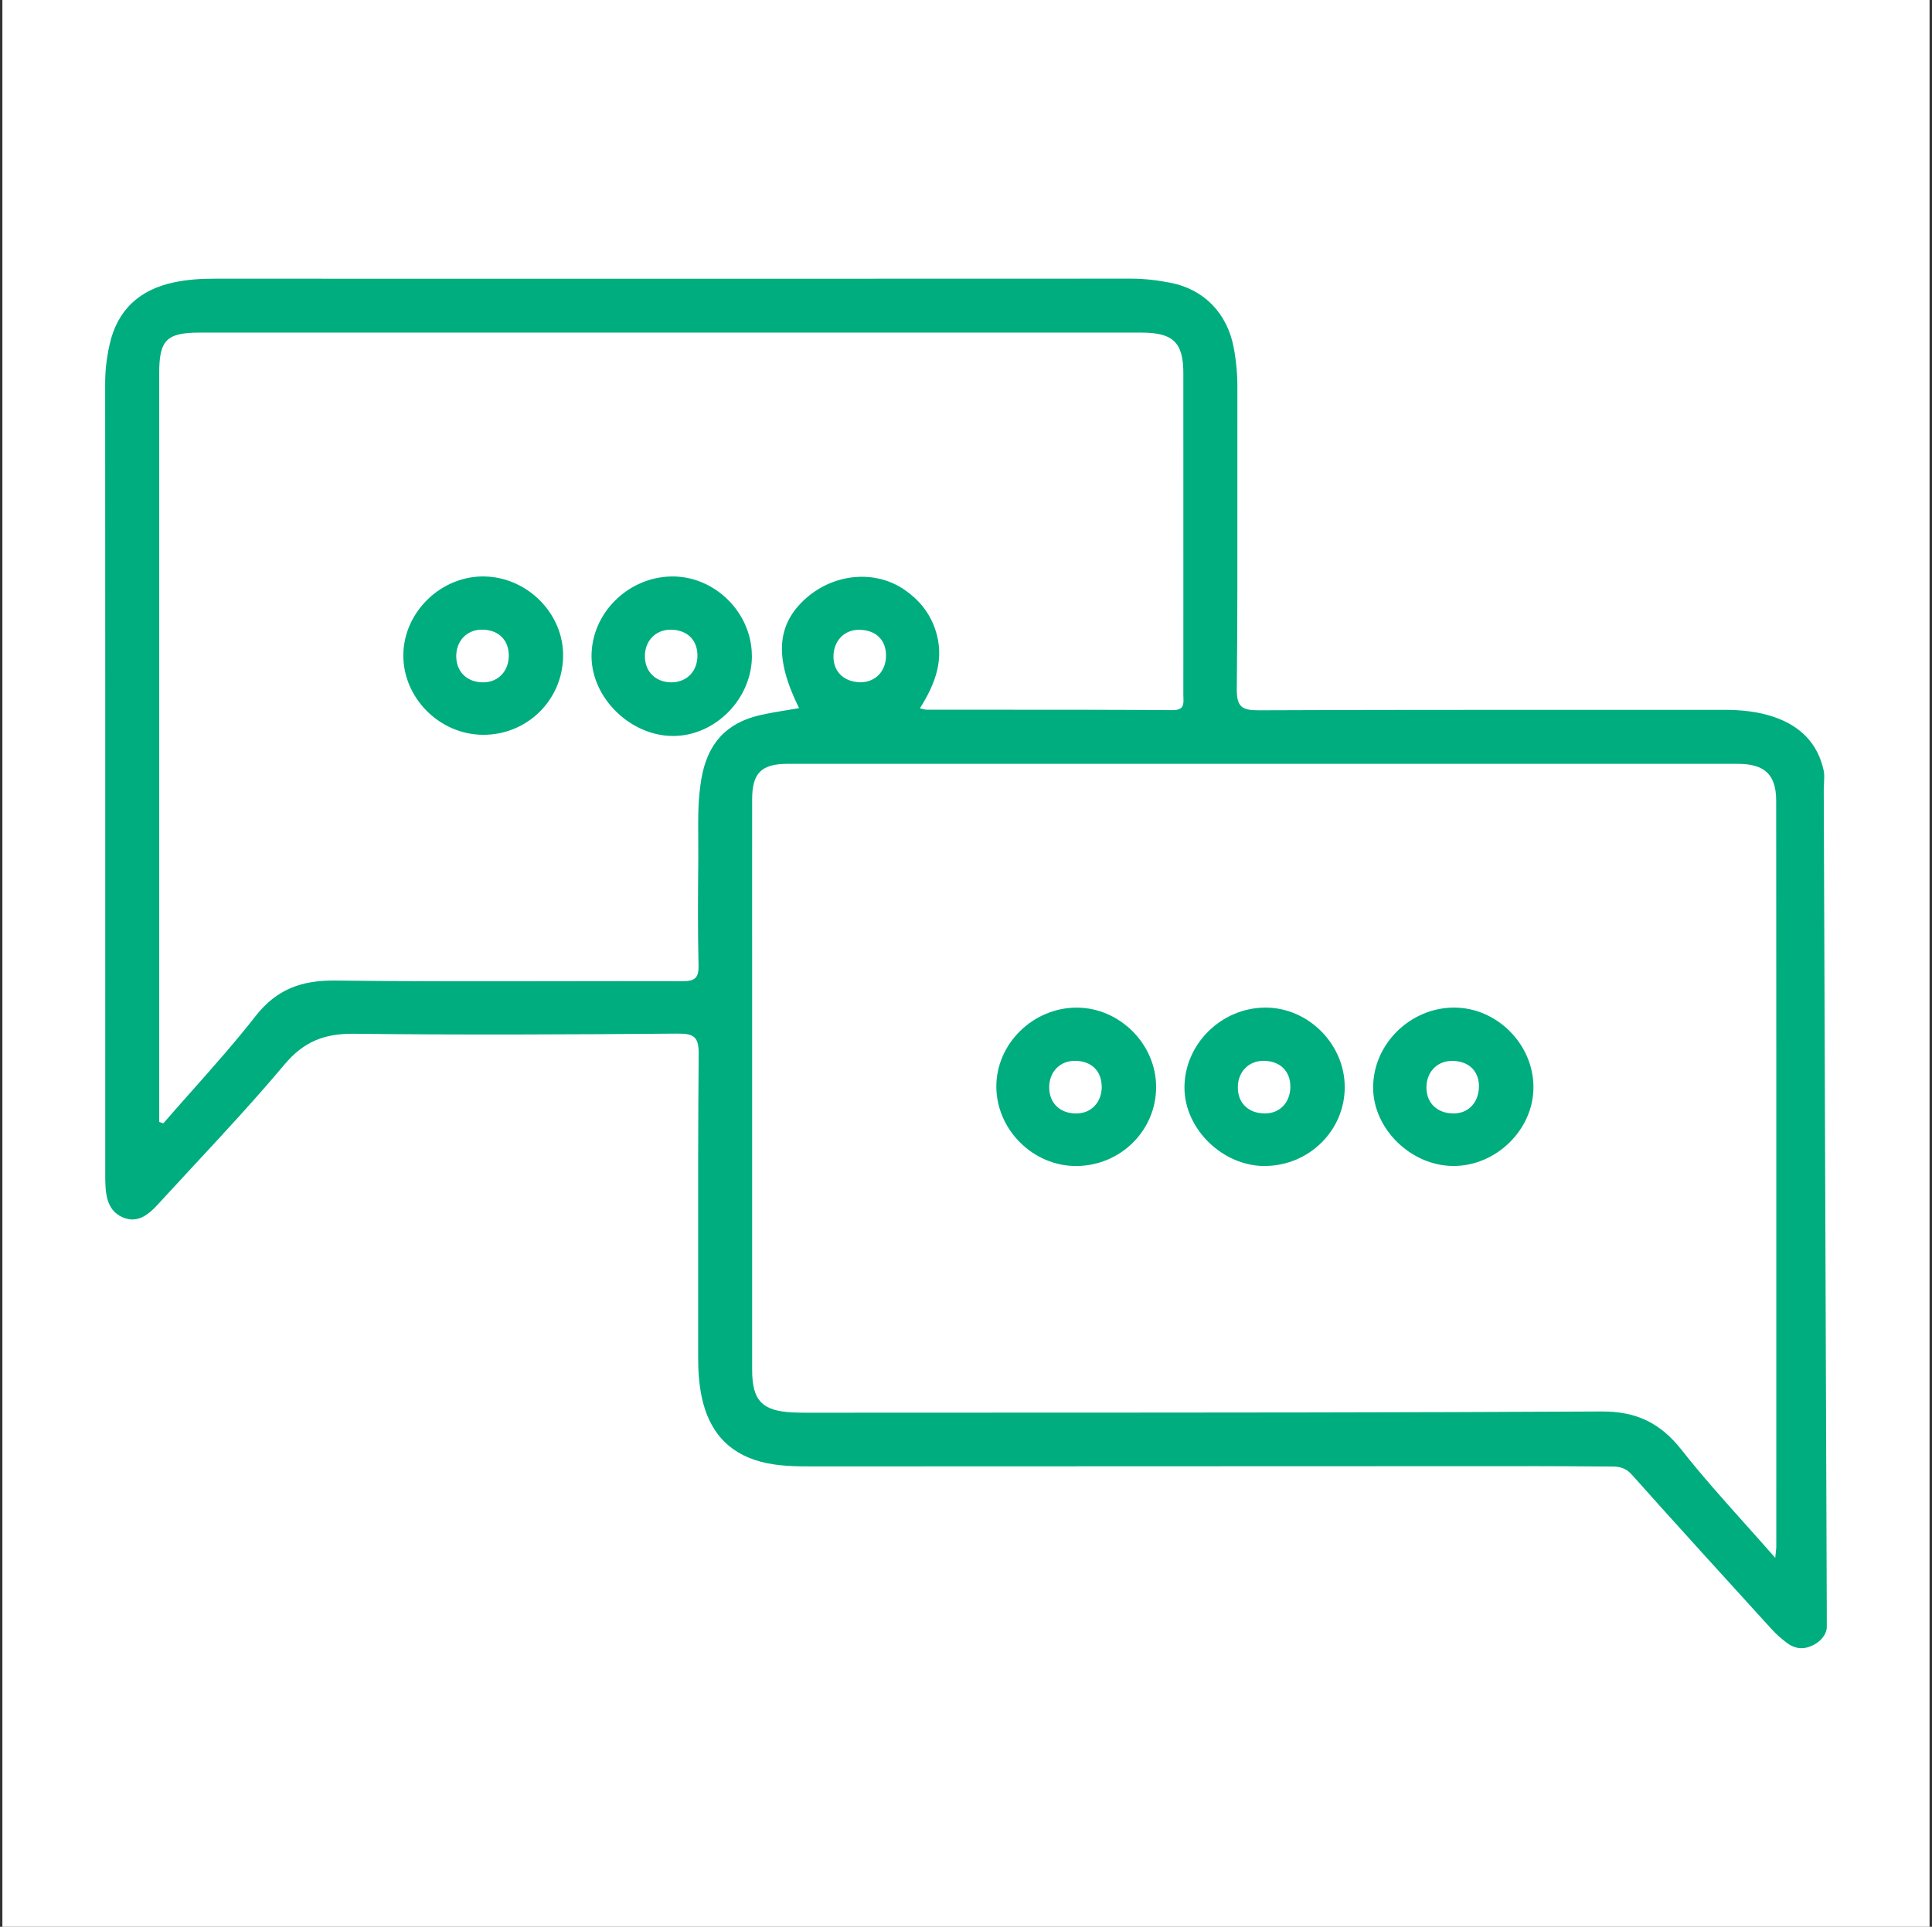 <svg width="401" height="400" viewBox="0 0 401 400" fill="none" xmlns="http://www.w3.org/2000/svg">
<rect x="0" y="0" width="401" height="400" fill="#333333" stroke="none"/>
<rect width="400" height="400" transform="translate(0.495)" fill="white"/>
<path fill-rule="evenodd" clip-rule="evenodd" d="M376.493 341.442C378.741 340.237 379.163 338.459 379.163 337.881V334.798L378.534 164.173C378.534 163.621 378.562 163.079 378.588 162.561V162.561C378.636 161.594 378.68 160.714 378.534 160.024C377.303 154.242 373.567 150.649 368.141 148.817C364.833 147.697 361.341 147.361 357.819 147.361C348.292 147.367 338.763 147.366 329.234 147.365C306.601 147.362 283.965 147.359 261.328 147.453C257.847 147.473 256.666 146.821 256.707 143.025C256.849 129.121 256.838 115.212 256.826 101.305V101.301V101.301V101.301V101.3V101.3C256.821 94.346 256.815 87.393 256.829 80.441C256.839 77.621 256.574 74.853 256.055 72.104C254.722 65.07 249.917 60.072 243.025 58.718C240.287 58.179 237.518 57.843 234.699 57.843C171.301 57.873 107.903 57.873 44.505 57.853C41.686 57.843 38.907 58.036 36.158 58.606C28.972 60.103 24.32 64.347 22.732 71.595C22.151 74.201 21.826 76.858 21.826 79.566C21.85 123.378 21.849 167.197 21.847 211.017C21.846 221.972 21.846 232.927 21.846 243.883C21.846 247.354 21.907 251.171 25.47 252.718C28.986 254.22 31.376 251.587 33.533 249.209L33.536 249.206C33.688 249.038 33.84 248.872 33.99 248.708C36.057 246.456 38.137 244.214 40.217 241.972C46.619 235.071 53.023 228.168 59.062 220.969C63.063 216.205 67.389 214.535 73.456 214.606C95.83 214.861 118.205 214.759 140.579 214.576C144.01 214.545 145.048 215.197 145.018 218.851C144.886 233.073 144.896 247.299 144.906 261.523V261.524V261.524V261.525V261.525C144.911 268.162 144.915 274.799 144.906 281.435C144.895 284.356 145.058 287.267 145.669 290.118C147.135 296.918 150.962 301.61 157.925 303.453C161.607 304.426 165.353 304.423 169.094 304.42H169.094C169.304 304.42 169.513 304.42 169.723 304.42C194.579 304.415 219.434 304.405 244.29 304.395L244.514 304.394C269.463 304.384 294.412 304.374 319.361 304.369C323.021 304.369 326.676 304.395 330.333 304.421L330.34 304.421L330.374 304.421C331.829 304.431 333.285 304.442 334.742 304.45C336.29 304.461 337.521 304.817 338.692 306.13C348.312 316.9 358.033 327.578 367.754 338.256C368.691 339.285 369.75 340.211 370.869 341.046C372.847 342.52 374.713 342.396 376.493 341.442ZM368.607 322.014L368.607 322.016L368.606 322.023C368.571 322.348 368.524 322.781 368.467 323.405C366.37 321.01 364.308 318.705 362.289 316.448L362.278 316.436L362.274 316.431C357.605 311.212 353.166 306.25 349.055 301.03C344.647 295.431 339.7 292.978 332.401 293.019C291.232 293.242 250.063 293.25 208.894 293.258H208.811C195.486 293.261 182.162 293.263 168.837 293.273C168.664 293.273 168.49 293.274 168.315 293.274H168.315H168.314C167.092 293.275 165.864 293.276 164.644 293.222C158.2 292.927 156.113 290.8 156.113 284.366V199.785C156.113 196.019 156.111 192.252 156.109 188.486C156.104 180.953 156.1 173.42 156.113 165.888C156.123 160.472 158.037 158.569 163.503 158.569H360.619C366.268 158.569 368.66 160.767 368.66 166.274C368.691 204.982 368.687 243.689 368.683 282.397C368.682 295.299 368.681 308.202 368.681 321.104C368.681 321.347 368.654 321.586 368.607 322.014ZM33.466 233.052C33.321 233.001 33.176 232.95 33.033 232.899H33.044V229.53V77.448C33.044 70.588 34.581 69.05 41.472 69.05H236.897C243.473 69.05 245.611 71.066 245.611 77.499C245.625 92.341 245.62 107.177 245.615 122.016C245.613 129.435 245.611 136.855 245.611 144.277C245.611 144.477 245.618 144.677 245.626 144.875V144.875V144.876V144.876V144.876C245.676 146.233 245.72 147.44 243.331 147.422C231.282 147.336 219.228 147.336 207.177 147.336C202.214 147.336 197.252 147.336 192.291 147.33C192.096 147.33 191.897 147.28 191.604 147.205C191.422 147.159 191.203 147.104 190.927 147.045C194.205 141.895 196.169 136.581 194.083 130.565C192.892 127.124 190.703 124.478 187.751 122.442C181.714 118.278 173.255 118.991 167.392 124.111C161.142 129.588 160.653 136.53 165.855 147.005C165.049 147.146 164.243 147.278 163.439 147.411L163.438 147.411L163.437 147.411L163.437 147.411L163.436 147.411C161.518 147.726 159.607 148.04 157.721 148.471C150.667 150.099 146.85 154.426 145.588 161.612C144.857 165.777 144.892 169.948 144.927 174.12V174.12C144.937 175.413 144.948 176.707 144.936 178.001L144.929 178.862V178.862V178.863V178.863V178.863C144.87 186.037 144.811 193.211 144.987 200.376C145.058 203.032 144.224 203.694 141.648 203.694C132.863 203.668 124.078 203.683 115.295 203.698H115.294H115.293H115.292H115.291C100.069 203.723 84.849 203.749 69.628 203.562C62.635 203.47 57.433 205.323 53.026 210.962C48.843 216.313 44.325 221.403 39.808 226.492L39.808 226.492L39.808 226.493L39.808 226.493C37.828 228.723 35.849 230.953 33.898 233.204C33.756 233.153 33.611 233.103 33.466 233.052ZM172.991 136.347C172.98 133.089 175.189 130.738 178.294 130.738V130.748C181.694 130.738 183.862 132.764 183.903 136.001C183.944 139.278 181.725 141.64 178.62 141.63C175.251 141.61 173.001 139.513 172.991 136.347ZM245.843 225.835C245.884 234.467 253.885 242.173 262.68 242.061L262.67 242.051C271.821 241.939 279.161 234.579 279.11 225.601C279.059 216.664 271.465 209.121 262.568 209.171C253.427 209.233 245.803 216.826 245.843 225.835ZM262.304 220.226C265.683 220.257 267.821 222.344 267.821 225.591C267.821 228.889 265.592 231.2 262.456 231.149C259.097 231.098 256.919 228.981 256.919 225.754C256.909 222.517 259.168 220.196 262.304 220.226ZM223.44 242.059C214.533 242.13 206.919 234.658 206.797 225.751C206.675 216.773 214.37 209.148 223.532 209.179C232.439 209.209 239.992 216.803 239.962 225.7C239.931 234.719 232.592 241.987 223.44 242.059ZM228.662 225.486C228.612 222.239 226.433 220.203 223.043 220.224C219.928 220.234 217.709 222.606 217.77 225.853C217.831 229.059 220.061 231.167 223.4 231.156C226.525 231.146 228.723 228.785 228.673 225.497L228.662 225.486ZM285.002 225.855C285.063 234.386 292.83 241.98 301.574 242.051C310.501 242.122 318.278 234.528 318.278 225.723C318.288 216.775 310.684 209.151 301.777 209.171C292.626 209.192 284.94 216.836 285.002 225.855ZM301.553 220.236C304.943 220.318 307.04 222.435 306.969 225.693H306.959C306.887 229.001 304.628 231.251 301.492 231.149C298.164 231.037 296.026 228.879 296.067 225.662C296.118 222.425 298.398 220.165 301.553 220.236ZM156.065 136.111C156.096 145.049 148.471 152.806 139.676 152.785C130.912 152.775 122.89 144.998 122.778 136.406C122.656 127.408 130.301 119.753 139.473 119.671C148.38 119.59 156.024 127.184 156.055 136.111H156.065ZM139.564 141.639C142.7 141.557 144.847 139.185 144.756 135.897C144.674 132.691 142.445 130.665 139.045 130.726C135.951 130.777 133.752 133.19 133.854 136.437C133.955 139.623 136.266 141.73 139.554 141.649L139.564 141.639ZM83.714 136.031C83.683 144.897 91.206 152.45 100.164 152.542C109.285 152.634 116.665 145.498 116.879 136.397C117.082 127.562 109.661 119.907 100.663 119.673C91.623 119.439 83.745 127.032 83.714 136.031ZM94.698 136.438C94.596 133.191 96.784 130.768 99.889 130.717C103.289 130.656 105.508 132.672 105.6 135.899C105.691 139.187 103.533 141.589 100.408 141.65C97.1 141.721 94.799 139.614 94.698 136.438Z" fill="#00AD7F"/>
</svg>
